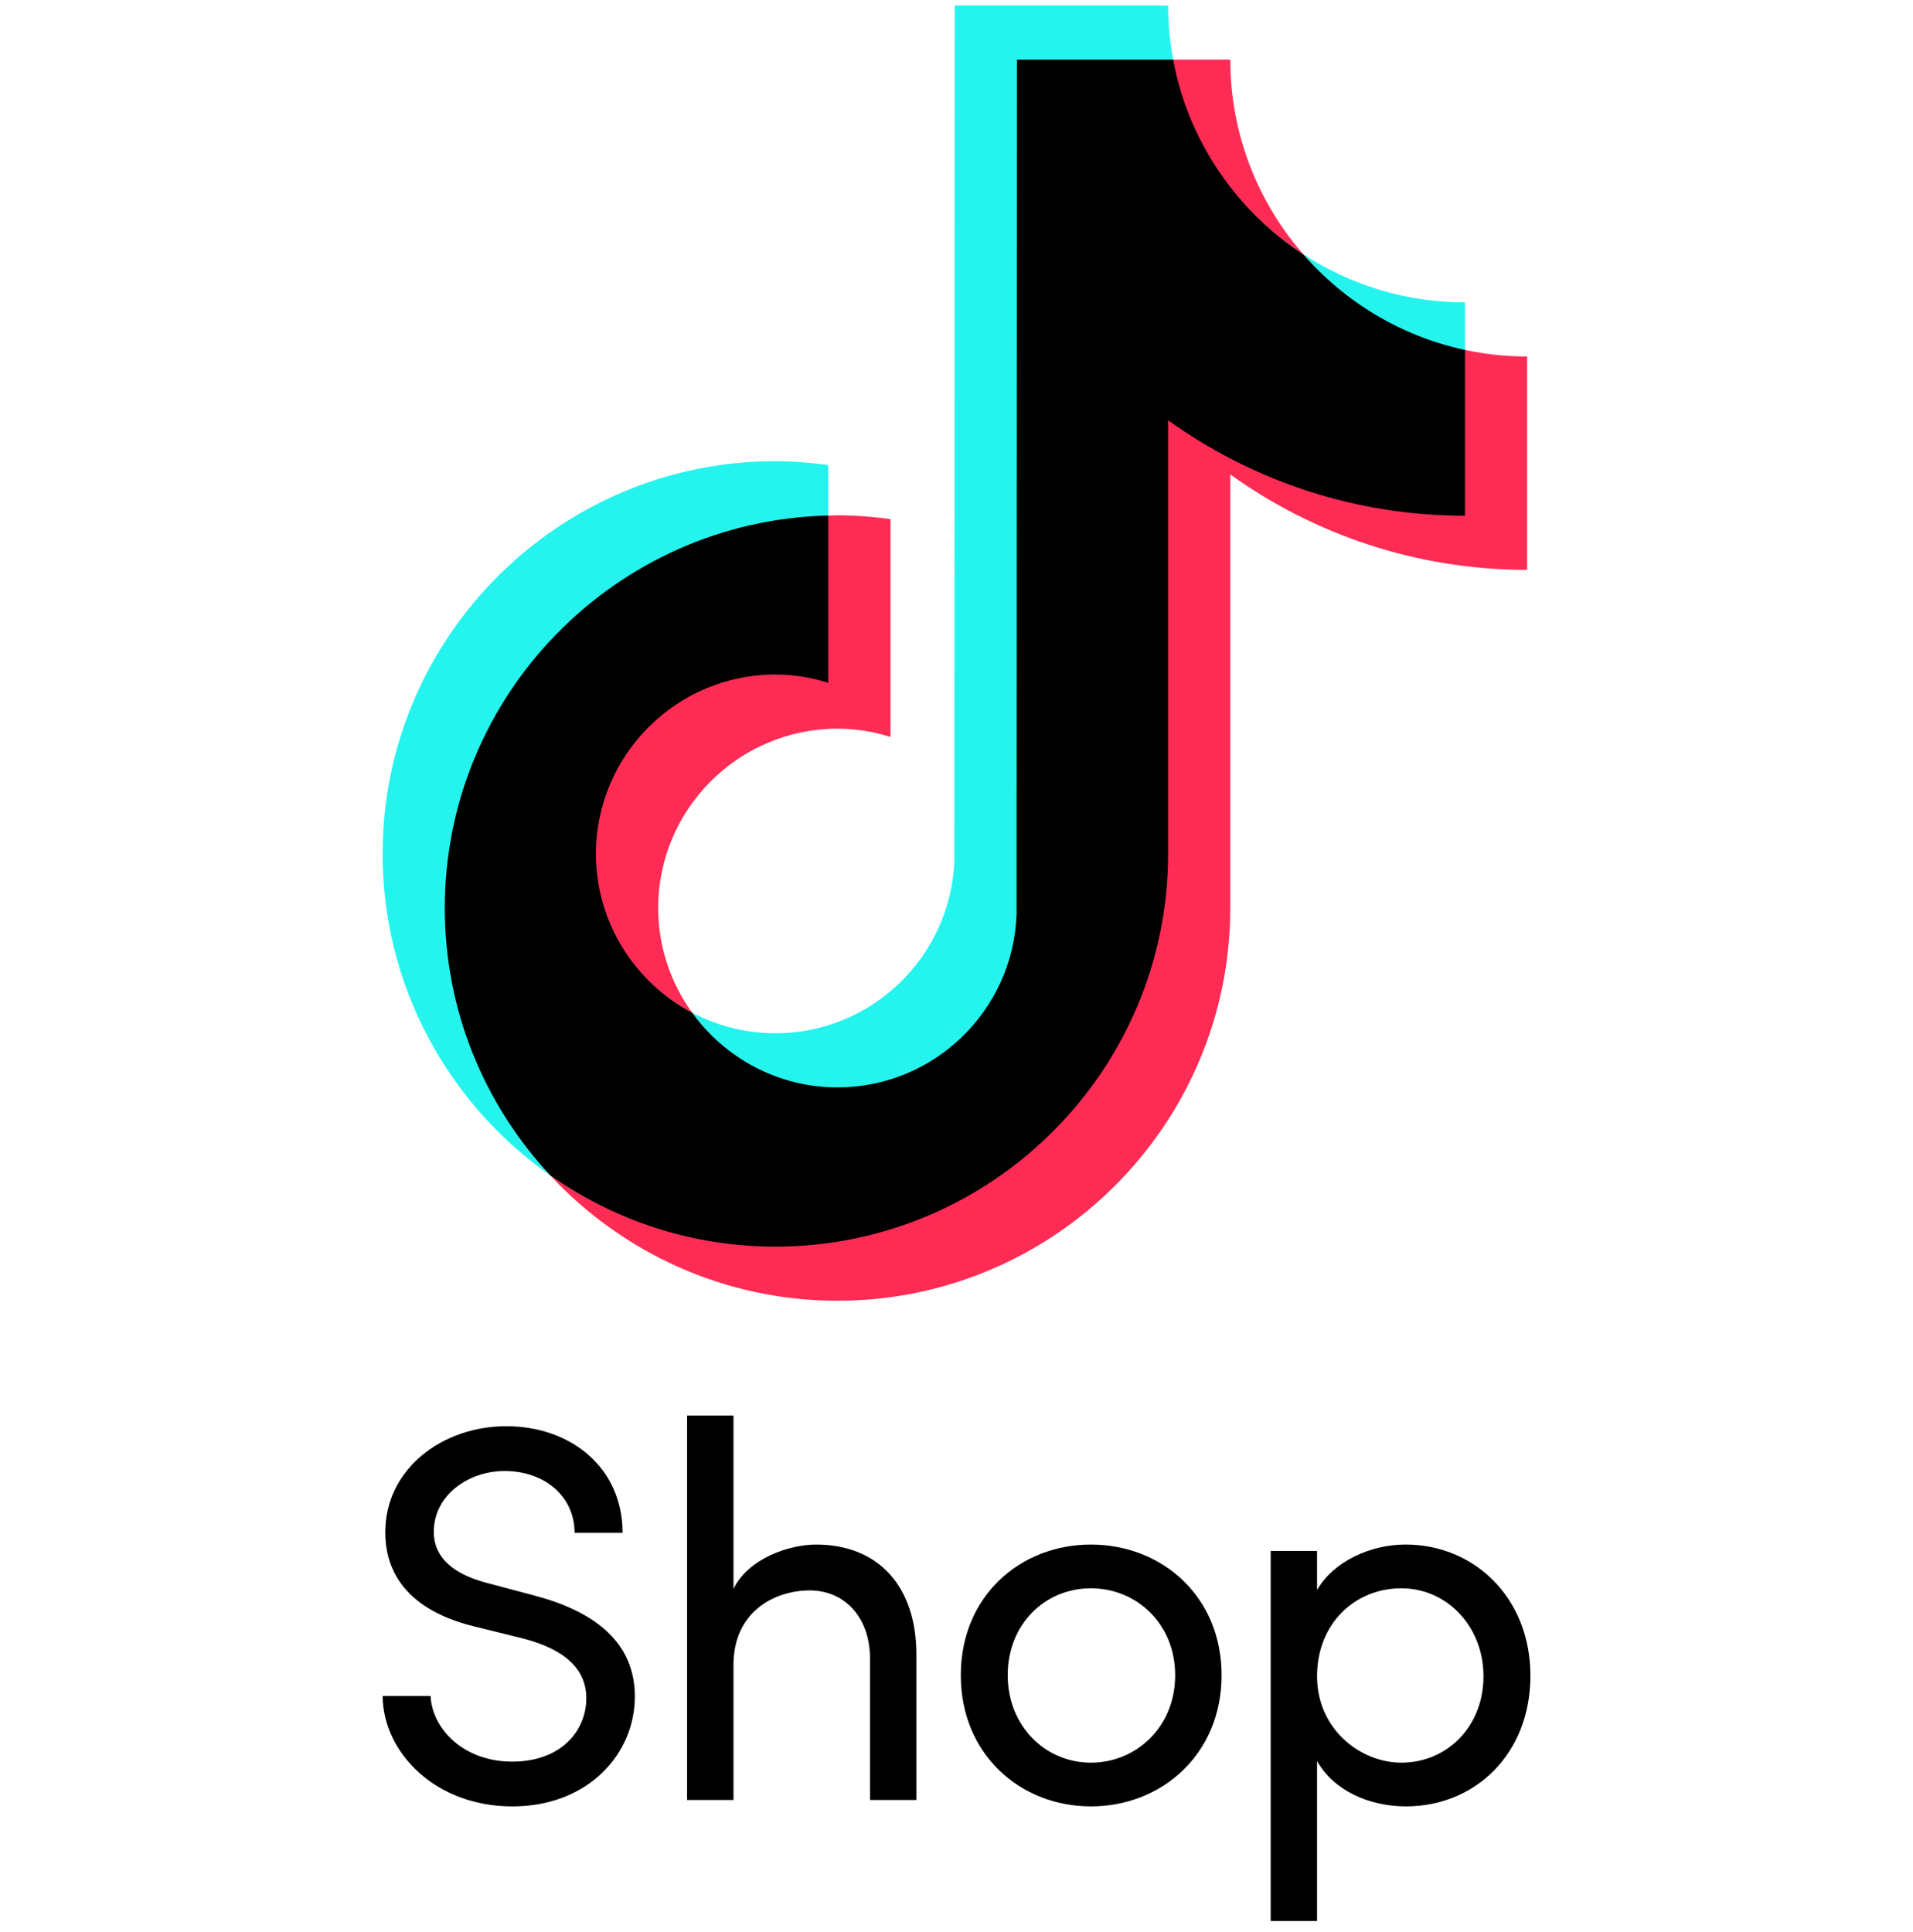 <svg width="100" height="101" viewBox="0 0 100 101" fill="none" xmlns="http://www.w3.org/2000/svg">
<path d="M43.297 27.066V24.31C42.391 24.187 41.47 24.11 40.531 24.11C29.211 24.11 20 33.321 20 44.641C20 51.587 23.469 57.734 28.764 61.45C28.667 61.347 28.572 61.242 28.478 61.136C25.237 57.504 23.374 52.715 23.374 47.469C23.374 36.312 32.2 27.324 43.295 27.066H43.297Z" fill="#25F4EE"/>
<path d="M43.781 56.923C48.831 56.923 53.035 52.83 53.222 47.823L53.244 3.206L61.343 3.219L61.324 3.12C61.154 2.201 61.061 1.258 61.061 0.29H49.907L49.889 44.992C49.702 49.997 45.58 54.016 40.531 54.016C38.961 54.016 37.483 53.624 36.181 52.938C37.885 55.3 40.654 56.923 43.781 56.923Z" fill="#25F4EE"/>
<path d="M76.579 18.47V15.808C73.462 15.808 70.561 14.881 68.128 13.295C70.296 15.784 73.238 17.755 76.579 18.47Z" fill="#25F4EE"/>
<path d="M68.129 13.295C65.754 10.569 64.312 7.01 64.312 3.121H61.244C62.031 7.371 64.633 11.016 68.127 13.295H68.129Z" fill="#FE2C55"/>
<path d="M40.531 35.178C35.361 35.178 31.07 39.469 31.07 44.639C31.07 48.239 33.197 51.367 36.181 52.938C35.07 51.397 34.406 49.511 34.406 47.469C34.406 42.3 38.612 38.093 43.783 38.093C44.749 38.093 45.674 38.251 46.55 38.526V27.139C45.644 27.016 44.723 26.939 43.783 26.939C43.621 26.939 43.46 26.948 43.299 26.952L43.223 26.963L43.213 35.563C42.337 35.288 41.496 35.18 40.532 35.18L40.531 35.178Z" fill="#FE2C55"/>
<path d="M76.579 18.293L76.521 18.282L76.495 26.866C70.71 26.866 65.373 24.983 60.997 21.844L60.984 44.639C60.984 55.959 51.85 65.085 40.53 65.085C36.155 65.085 32.099 63.789 28.764 61.448C32.515 65.474 37.857 68 43.781 68C55.101 68 64.311 58.789 64.311 47.469V24.802C68.687 27.942 74.045 29.792 79.829 29.792V18.638C78.714 18.638 77.627 18.517 76.579 18.293Z" fill="#FE2C55"/>
<path d="M61.061 44.639V21.971C65.436 25.112 70.794 26.962 76.579 26.962V18.293C73.238 17.577 70.294 15.784 68.129 13.295C64.633 11.016 62.111 7.371 61.324 3.121H53.158L53.139 47.823C52.953 52.828 48.831 56.846 43.781 56.846C40.654 56.846 37.885 55.301 36.181 52.938C33.197 51.367 31.154 48.239 31.154 44.639C31.154 39.47 35.359 35.262 40.53 35.262C41.496 35.262 42.421 35.421 43.297 35.696V26.95C32.2 27.21 23.251 36.31 23.251 47.47C23.251 52.867 25.347 57.781 28.764 61.448C32.099 63.789 36.155 65.17 40.53 65.17C51.85 65.17 61.061 55.959 61.061 44.639Z" fill="black"/>
<path d="M20 88.663H22.508C22.592 90.364 24.209 92.093 26.774 92.093C29.339 92.093 30.649 90.476 30.649 88.775C30.649 86.908 28.948 86.071 27.33 85.653L24.85 85.04C20.779 84.064 20.139 81.666 20.139 80.106C20.139 76.789 23.121 74.559 26.468 74.559C29.815 74.559 32.544 76.705 32.544 80.134H30.036C30.036 78.21 28.446 76.9 26.383 76.9C24.46 76.9 22.677 78.183 22.677 80.079C22.677 80.747 22.9 82.086 25.463 82.754L27.973 83.423C31.235 84.288 33.186 85.96 33.186 88.692C33.186 91.675 30.761 94.434 26.775 94.434C22.789 94.434 20.028 91.647 20.001 88.663H20Z" fill="black"/>
<path d="M47.904 86.572V94.099H45.479V86.711C45.479 84.537 44.141 83.143 42.329 83.143C40.517 83.143 38.342 84.231 38.342 87.046V94.099H35.917V74H38.342V83.06C39.123 81.47 41.241 80.746 42.664 80.746C45.898 80.746 47.933 82.921 47.904 86.572Z" fill="black"/>
<path d="M50.225 87.576C50.225 83.45 53.32 80.746 57.027 80.746C60.734 80.746 63.857 83.45 63.857 87.576C63.857 91.702 60.734 94.433 57.027 94.433C53.32 94.433 50.225 91.702 50.225 87.576ZM61.431 87.576C61.431 84.9 59.424 83.032 57.026 83.032C54.629 83.032 52.677 84.899 52.677 87.576C52.677 90.252 54.657 92.148 57.026 92.148C59.396 92.148 61.431 90.28 61.431 87.576Z" fill="black"/>
<path d="M80 87.603C80 91.729 77.072 94.433 73.504 94.433C71.552 94.433 69.713 93.598 68.848 92.064V100.427H66.423V81.079H68.848V83.115C69.713 81.637 71.609 80.745 73.477 80.745C77.045 80.745 80 83.505 80 87.603V87.603ZM77.547 87.632C77.547 85.038 75.651 83.032 73.253 83.032C70.856 83.032 68.848 84.844 68.848 87.632C68.848 90.419 71.135 92.148 73.253 92.148C75.651 92.148 77.547 90.252 77.547 87.632Z" fill="black"/>
</svg>

